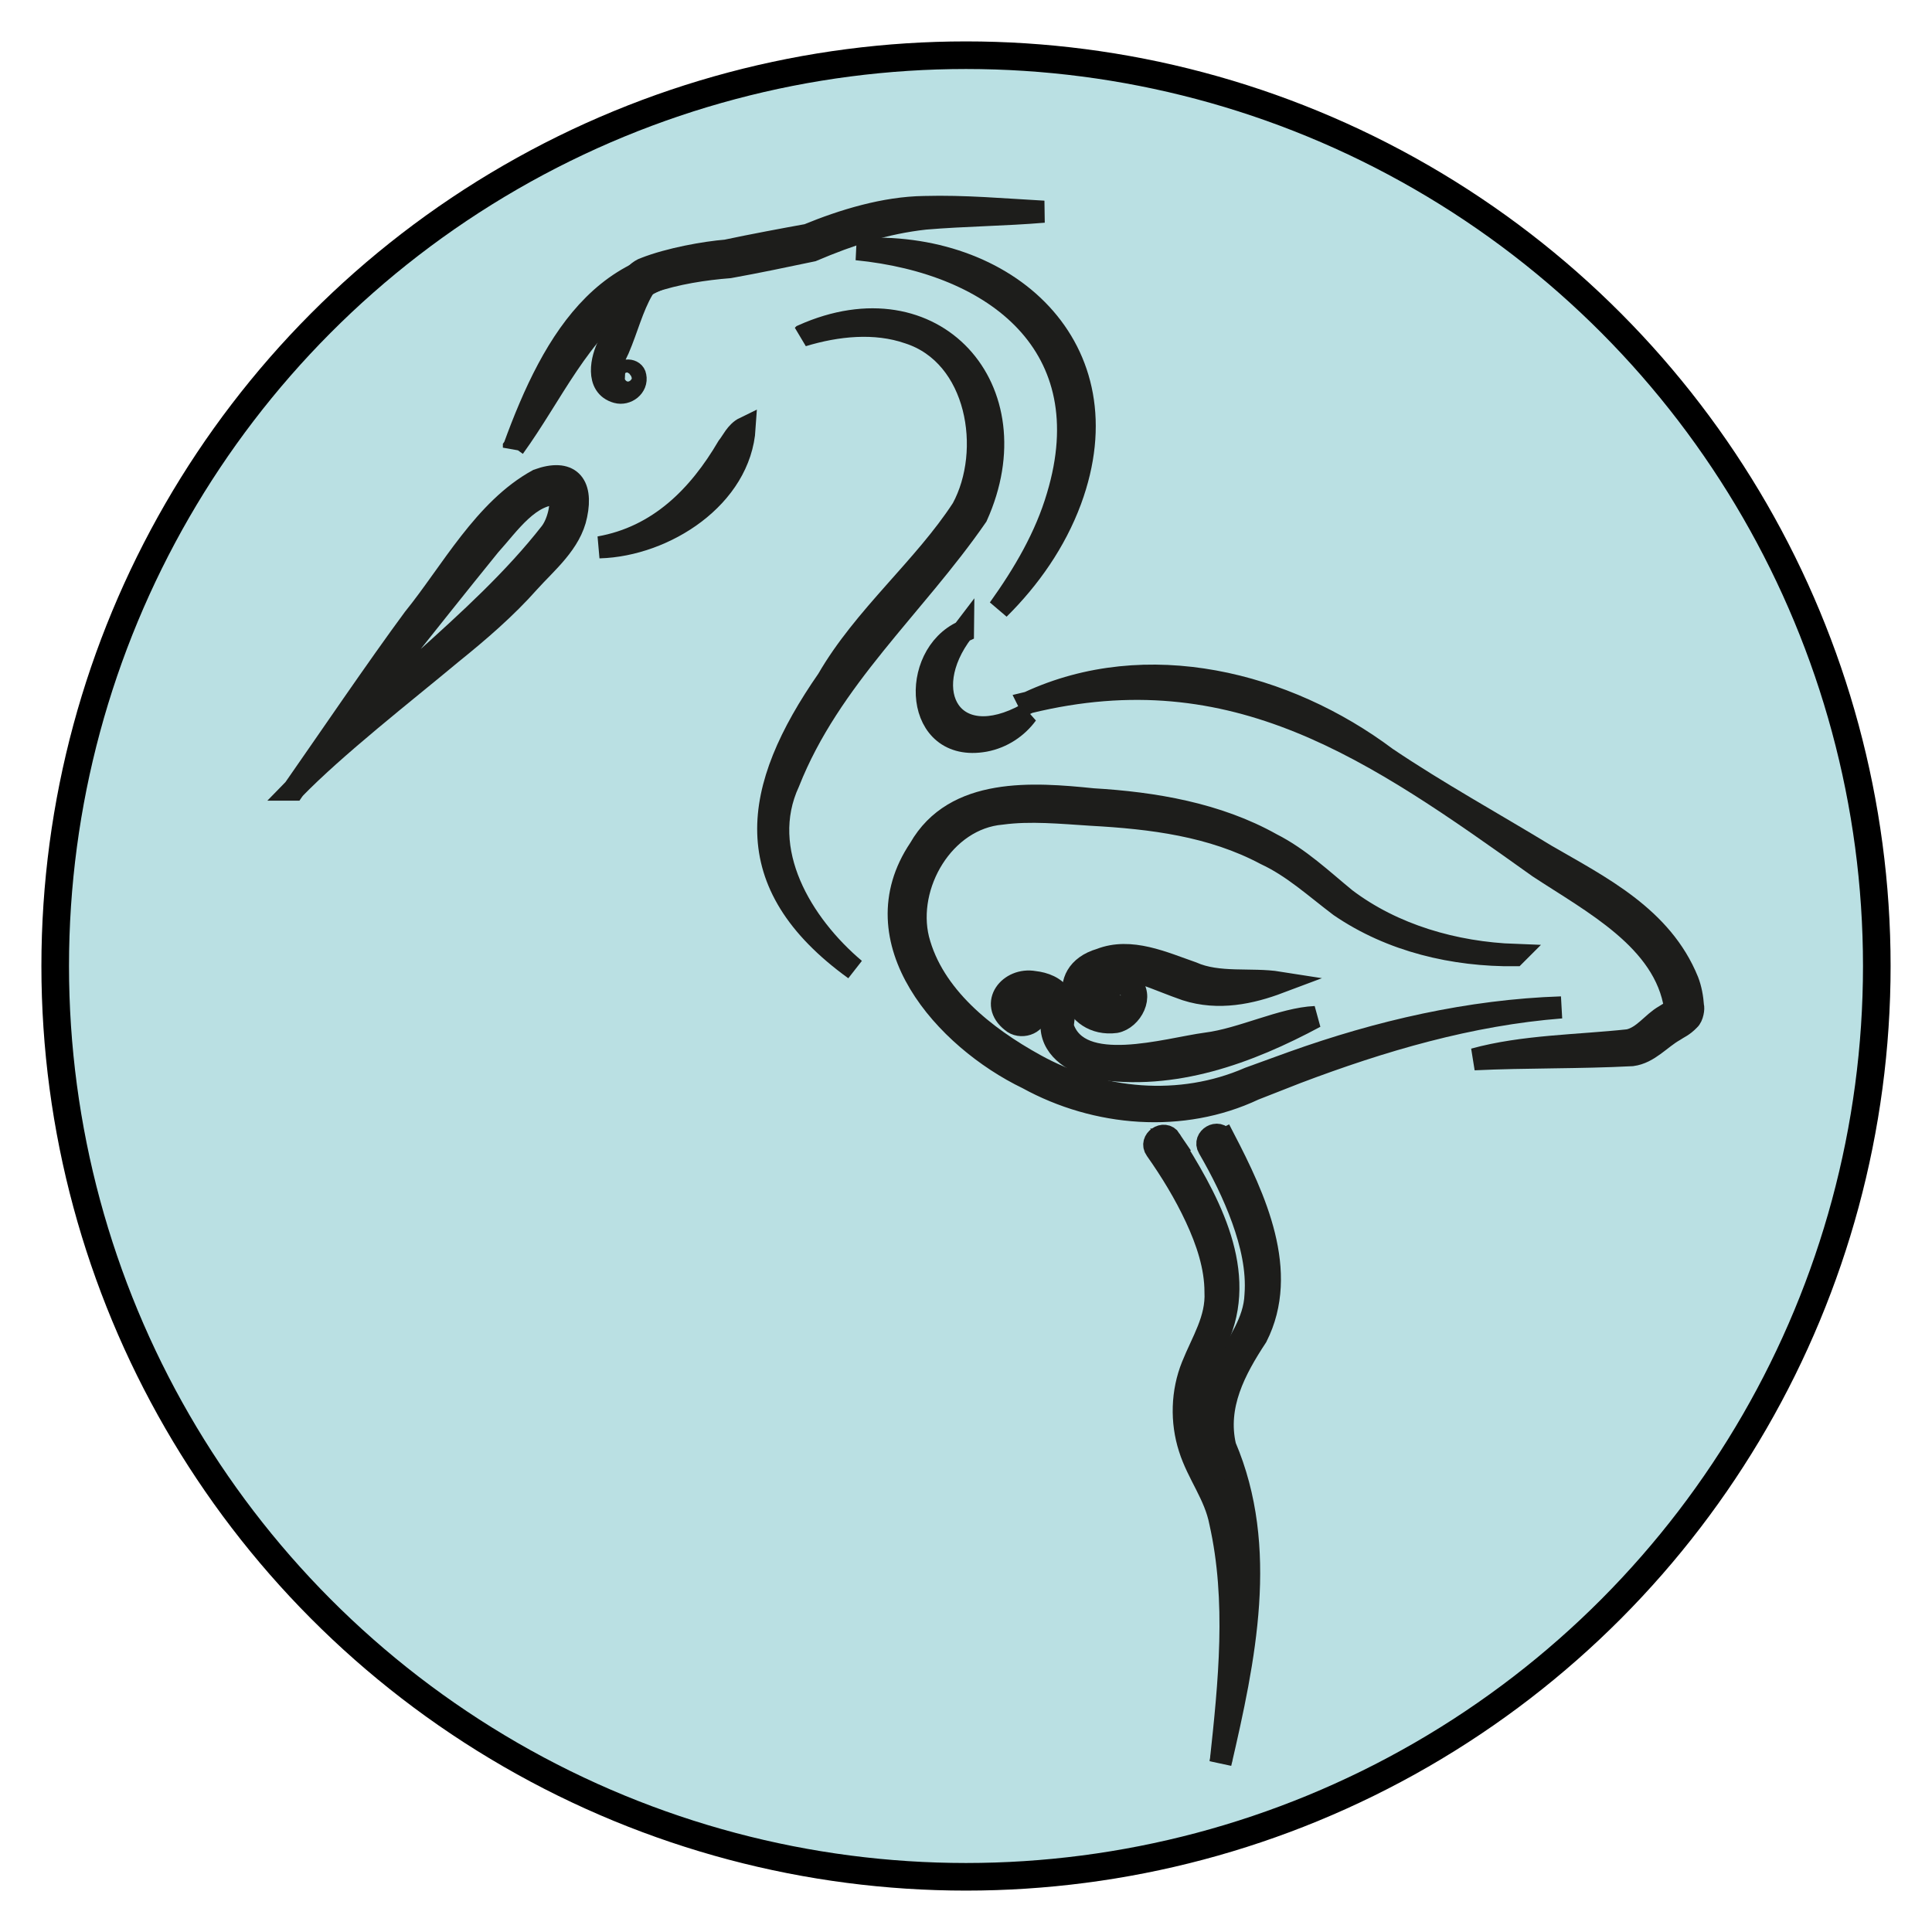 <?xml version="1.0" encoding="UTF-8"?>
<svg id="Layer_1" data-name="Layer 1" xmlns="http://www.w3.org/2000/svg" width="256"  height="256" viewBox="95 8 70 70">
  <defs>
    <style>
    .cls-4 {
        fill: #1d1d1b;
        stroke-width: 0.8;
        stroke: #1d1d1b
      }
    </style>
  </defs>
  <g>
    <circle cx="130" cy="43" r="33" stroke="black" stroke-width="1" fill="#bae0e3" />
    <path class="cls-4" d="M105.64,36.61c1.18-1.69,3.07-4.47,4.35-6.2,1.36-1.68,2.56-3.96,4.5-5.02,1.13-.41,1.63,.13,1.39,1.27-.2,1.01-1.09,1.73-1.71,2.42-.85,.96-1.83,1.8-2.81,2.59-1.69,1.41-4.22,3.38-5.73,4.94h0Zm0,0c2.75-3.34,6.67-5.93,9.31-9.31,.28-.37,.42-1.02,.33-1.4-1.08-.08-1.84,1.09-2.54,1.86-2.32,2.86-4.74,5.97-7.1,8.85h0Z"/>
    <path class="cls-4" d="M113.62,24.22c1.45-3.99,3.49-7.53,8.33-6.78-1.38,.28-2.86,.32-3.99,1.2-1.98,1.36-2.95,3.65-4.34,5.57h0Z"/>
    <path class="cls-4" d="M116.72,27.83c2.15-.38,3.6-1.85,4.65-3.64,.15-.18,.3-.54,.61-.69-.16,2.51-2.89,4.26-5.25,4.33h0Z"/>
    <path class="cls-4" d="M126.05,17.03c5.42-.35,9.78,3.57,7.74,9.1-.56,1.51-1.49,2.83-2.6,3.93,.91-1.27,1.7-2.62,2.13-4.09,1.63-5.43-2.23-8.44-7.28-8.94h0Z"/>
    <path class="cls-4" d="M124.09,20.15c4.76-2.13,8.37,1.96,6.3,6.55-2.26,3.27-5.32,5.87-6.81,9.64-1.15,2.48,.47,5.16,2.39,6.78-4.3-3.11-3.73-6.54-.98-10.5,1.31-2.27,3.49-4.05,4.88-6.19,1.14-2.1,.57-5.56-1.95-6.37-1.21-.42-2.59-.28-3.84,.1h0Z"/>
    <path class="cls-4" d="M132.27,33.45c4.28-1.99,9.32-.72,12.96,2.01,1.87,1.26,3.87,2.36,5.79,3.53,1.97,1.14,4.19,2.24,5.13,4.55,.11,.28,.17,.61,.19,.92,.03,.06-.01,.38-.14,.49-.22,.23-.38,.28-.54,.39-.51,.29-.92,.81-1.53,.89-1.92,.1-3.83,.06-5.72,.15,1.77-.49,3.77-.49,5.6-.69,.54-.12,.85-.63,1.31-.89,.16-.1,.35-.21,.38-.26,0-.04,0,.08-.01-.04-.37-2.45-3-3.8-4.94-5.08-5.93-4.23-10.99-7.8-18.48-5.97h0Z"/>
    <path class="cls-4" d="M149.89,42.61c-2.2,.02-4.47-.5-6.34-1.78-.9-.68-1.7-1.42-2.69-1.88-1.95-1.04-4.14-1.31-6.32-1.43-1.1-.07-2.21-.18-3.25-.04-2.1,.18-3.5,2.59-3.02,4.55,.53,2.06,2.41,3.54,4.22,4.54,2.37,1.32,5.27,1.58,7.77,.49l1.57-.57c3.13-1.12,6.41-1.88,9.74-1.99-3.32,.26-6.51,1.2-9.6,2.37l-1.53,.6c-2.6,1.23-5.72,.97-8.21-.4-2.97-1.43-6.16-4.98-3.91-8.32,1.27-2.23,4.12-2.01,6.28-1.79,2.21,.13,4.51,.52,6.47,1.62,1.01,.51,1.85,1.31,2.68,1.99,1.73,1.31,3.95,1.95,6.15,2.03h0Z"/>
    <path class="cls-4" d="M139.36,49.27c1.1,2.12,2.36,4.81,1.17,7.16-.79,1.2-1.48,2.5-1.14,3.97,1.57,3.68,.7,7.73-.17,11.49,.56-2.84,1.12-5.77,.73-8.65-.1-1-.66-1.8-.88-2.77-.22-.98-.1-2.05,.35-2.96,.43-.87,1.03-1.6,1.07-2.59,.07-.92-.15-1.86-.47-2.75-.32-.89-.75-1.75-1.23-2.58-.21-.35,.36-.69,.55-.31h0Z"/>
    <path class="cls-4" d="M117.6,21.85c-.13,.01-.12-.16-.09-.24,.04-.26,.47-.24,.51,.02,.08,.38-.32,.68-.67,.58-.79-.22-.55-1.24-.3-1.71,.26-.75,.39-1.53,.77-2.27,.09-.21,.35-.45,.55-.51,.89-.35,2.19-.58,2.94-.64,.94-.2,2.12-.42,2.95-.57,1.29-.53,2.79-.99,4.23-1.01,1.46-.04,2.88,.09,4.33,.17-1.42,.12-2.88,.13-4.3,.25-1.45,.16-2.72,.58-4.09,1.16-1,.21-2,.42-3,.6-.9,.07-1.95,.23-2.84,.54-.19,.07-.2,.12-.3,.27-.38,.65-.57,1.43-.88,2.15-.17,.35-.35,.71-.28,1.01,.07,.32,.5,.52,.72,.23,.22-.28-.13-.56-.28-.26-.04,.07-.07,.22,.05,.23h0Z"/>
    <path class="cls-4" d="M129.89,30.87c-1.7,2.21-.38,4.5,2.32,3-.35,.48-.89,.85-1.53,.97-2.56,.46-2.73-3.08-.79-3.96h0Z"/>
    <path class="cls-4" d="M137.4,49.29c1.28,2.02,2.77,4.58,1.79,7.03-.68,1.27-1.25,2.62-.79,4.06,1.88,3.53,1.37,7.64,.83,11.46,.31-2.87,.62-5.84-.02-8.69-.19-.99-.81-1.73-1.11-2.68-.31-.96-.28-2.04,.1-2.98,.36-.9,.89-1.69,.84-2.68,0-.92-.31-1.84-.71-2.7-.4-.86-.9-1.68-1.45-2.46-.24-.33,.3-.71,.53-.36h0Z"/>
    <path class="cls-4" d="M131.88,44.54c.03-.53,.74-.33,.69,.14-.03,.44-.61,.6-.91,.33-.83-.65-.08-1.59,.81-1.43,.36,.04,.77,.18,.99,.55,.22,.33,.04,.76,.05,1.08,.59,1.79,3.77,.79,5.2,.6,1.28-.16,2.76-.91,3.94-.96-2.42,1.3-5.13,2.3-7.94,1.85-.71-.17-1.56-.63-1.61-1.47,0-.44,.19-.7,.04-.92-.4-.77-2.29-.44-1.37,.55,.38,.4,1-.27,.46-.53-.15-.06-.28,.05-.3,.23,0,.04-.07,.03-.06-.01h0Z"/>
    <path class="cls-4" d="M135.3,44.41c-.8-.35,.03-1.2,.64-.79,.52,.44,.06,1.3-.52,1.41-1.55,.2-2.24-1.78-.55-2.27,1.1-.43,2.28,.12,3.32,.48,.96,.43,2.14,.2,3.15,.36-1.01,.38-2.19,.64-3.37,.26-.52-.18-1.01-.39-1.52-.57-.68-.34-2.41-.21-2.19,.81,.14,.42,.63,.81,1.12,.73,.45-.04,.85-.76,.48-1.09-.18-.14-.5-.12-.68,.04-.2,.16-.12,.52,.14,.58,.04,.01,.02,.07-.02,.06h0Z"/>
  </g>
</svg>